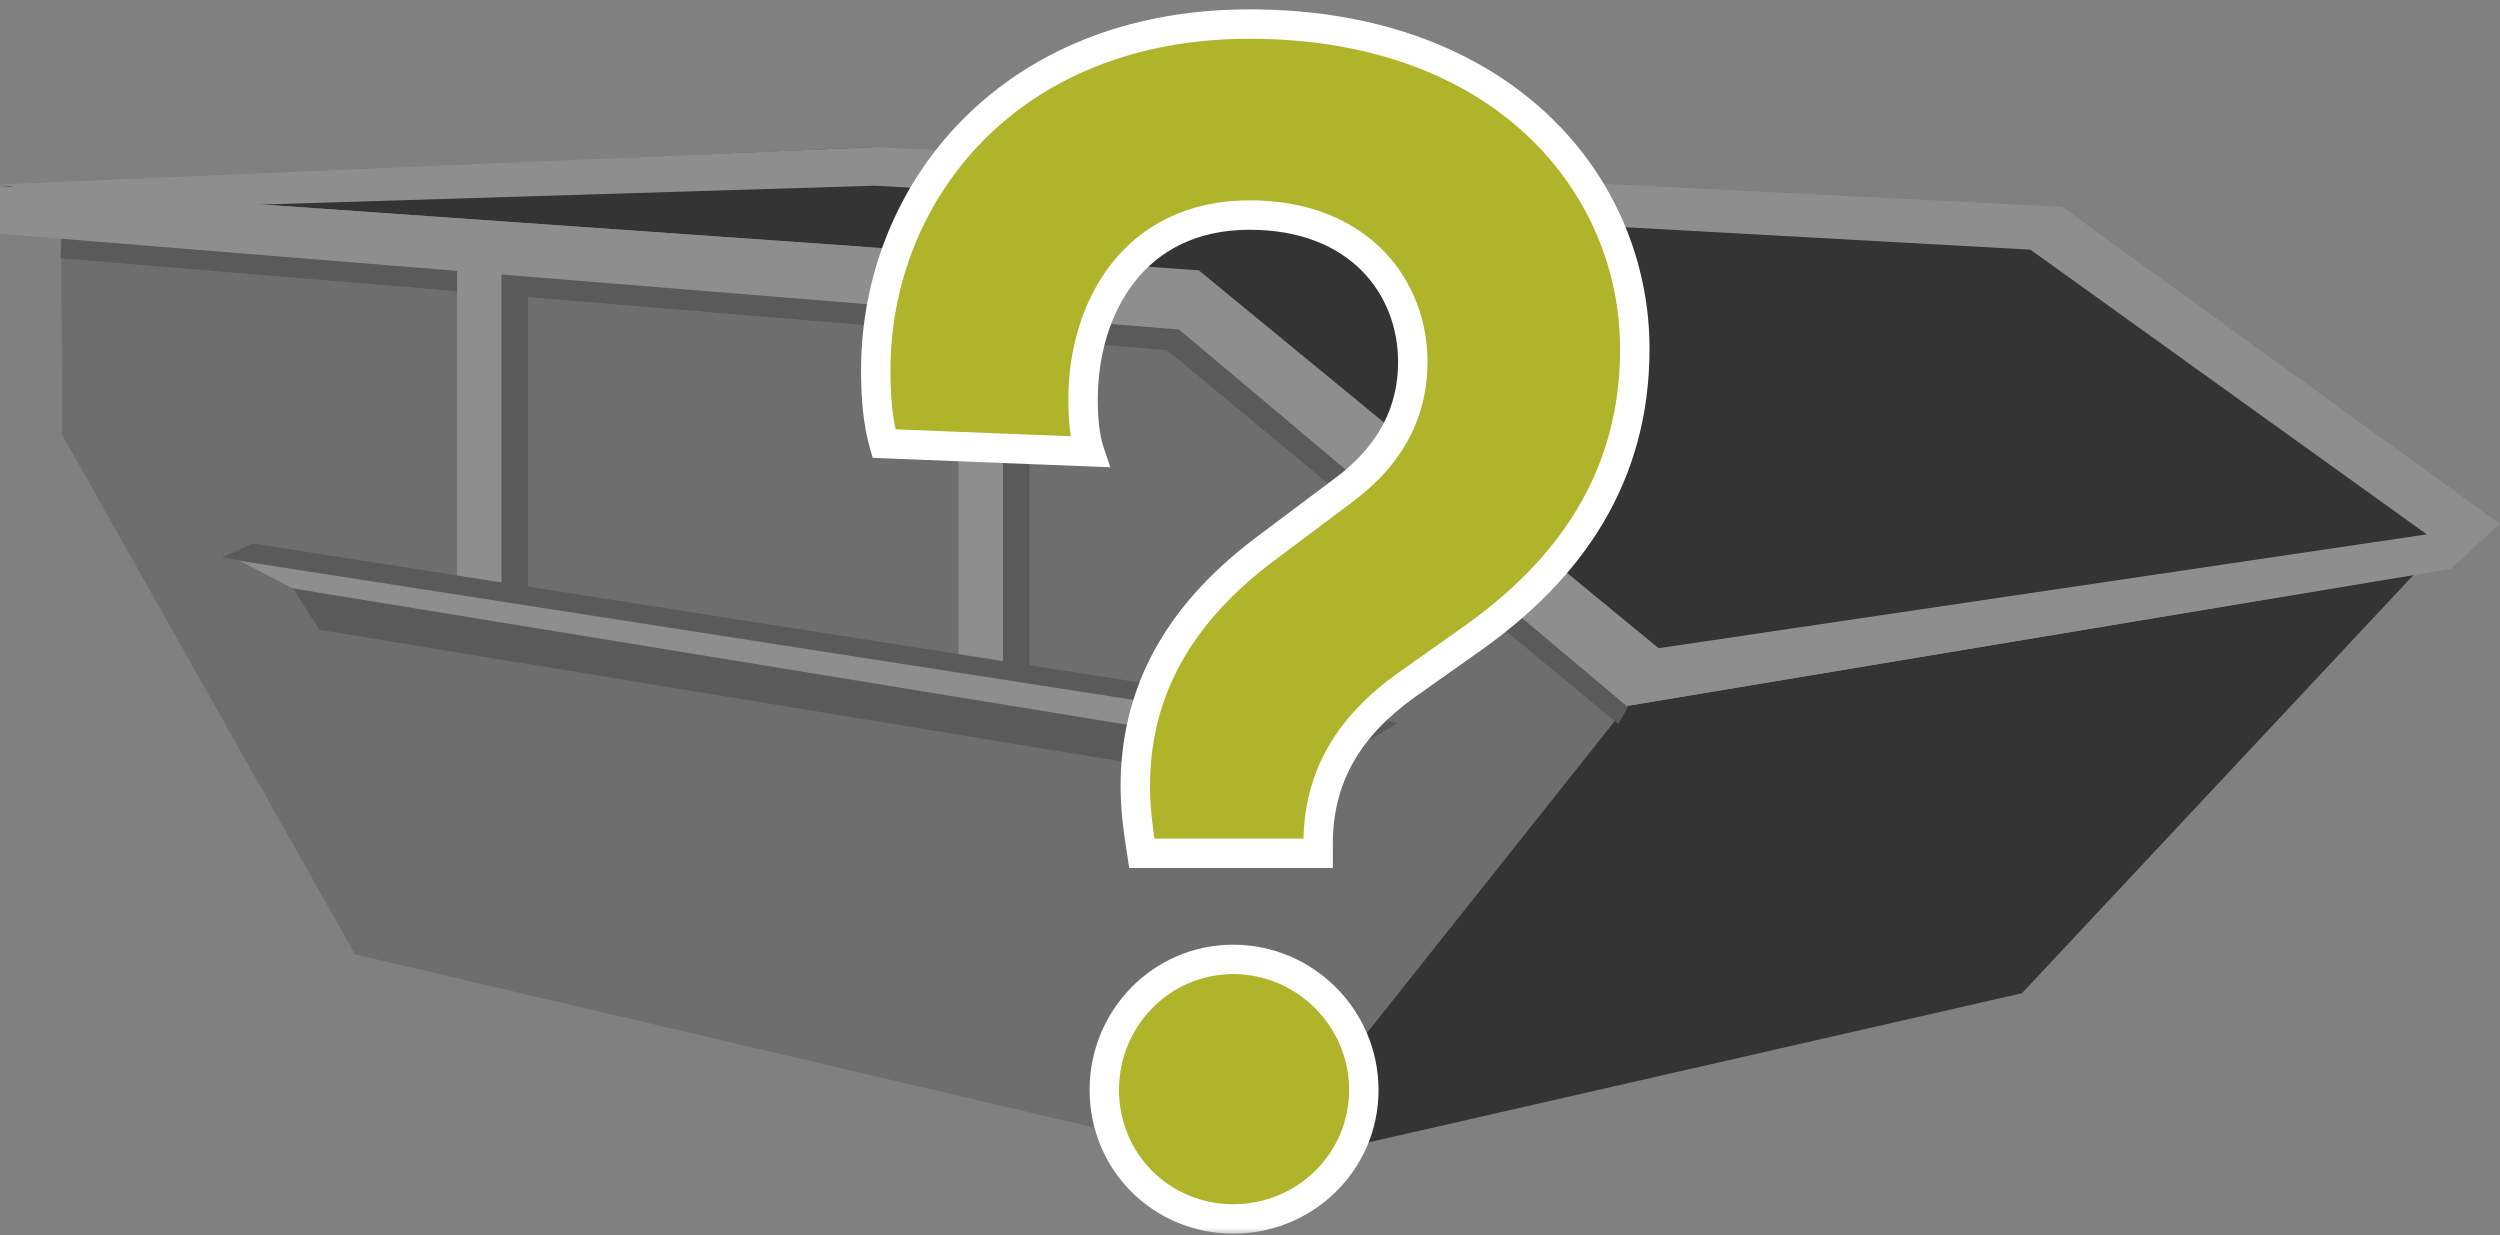 <svg width="170" height="84" viewBox="0 0 170 84" fill="none" xmlns="http://www.w3.org/2000/svg">
<rect x="0" y="0" width="170" height="84" fill="#808080" stroke="none"/>
<path d="M112.885 45.093L166.558 36.574L138.364 16.271L58.544 11.773V18.005L81.591 20.023L112.885 45.093Z" fill="#343434"/>
<path d="M85.856 79.358L24.143 64.897L4.224 29.564L4.161 16.207L80.405 22.404L110.768 48.01L85.856 79.358Z" fill="#6E6E6E"/>
<path d="M164.143 39.072L137.492 67.54L85.705 79.359L110.614 48.012L164.143 39.072Z" fill="#343434"/>
<path d="M0.062 12.655L59.449 10V16.831L0.062 12.655Z" fill="#343434"/>
<path d="M59.449 10L140.232 14.07L169.962 35.599L165.672 36.804L138.062 16.974L59.449 12.627L8.751 14.186L0 12.543L59.449 10Z" fill="#8E8E8E"/>
<path d="M35.912 40.485L32.893 39.998V17.709L35.912 18.196V40.485Z" fill="#5A5A5A"/>
<path d="M70.011 45.646L66.992 45.117V20.762L70.011 21.291V45.646Z" fill="#5A5A5A"/>
<path d="M4.111 17.561L4.223 15.357L81.178 21.463L111.355 47.286L110.75 47.991L110.047 49.245L79.365 23.81L4.111 17.561Z" fill="#5A5A5A"/>
<path d="M110.614 48.013L112.884 44.156L81.517 18.382L0 12.658V15.898L80.177 22.407L110.614 48.013Z" fill="#8E8E8E"/>
<path d="M34.1 39.777L31.084 39.308V17.709L34.1 18.182V39.777Z" fill="#8E8E8E"/>
<path d="M68.201 45.646L65.185 45.117V20.762L68.201 21.291V45.646Z" fill="#8E8E8E"/>
<path d="M15.087 37.896L17.2 36.957L95.057 49.165L87.514 53.627L21.728 42.828L19.013 38.6L15.087 37.896Z" fill="#5A5A5A"/>
<path d="M16.294 38.135L88.72 49.404L86.005 50.812L19.915 40.012L16.294 38.135Z" fill="#8E8E8E"/>
<path d="M112.279 44.152L170 35.598L166.679 38.68L110.613 48.008L112.279 44.152Z" fill="#8E8E8E"/>
<mask id="path-15-outside-1_1051_53153" maskUnits="userSpaceOnUse" x="58" y="0" width="55" height="84" fill="black">
<rect fill="white" x="58" width="55" height="84"/>
<path d="M89.633 58.024H77.645C77.423 56.581 77.201 55.138 77.201 53.473C77.201 47.59 79.643 42.151 85.97 37.378L91.298 33.382C94.628 30.94 96.071 27.943 96.071 24.613C96.071 19.507 92.408 14.623 84.971 14.623C77.09 14.623 73.649 20.95 73.649 27.166C73.649 28.498 73.76 29.719 74.093 30.718L60.107 30.163C59.663 28.609 59.552 26.833 59.552 25.168C59.552 13.18 68.543 1.636 84.971 1.636C102.176 1.636 111.167 12.514 111.167 23.725C111.167 32.494 106.727 38.71 100.178 43.372L95.627 46.591C91.742 49.366 89.633 52.807 89.633 57.358V58.024ZM75.092 74.119C75.092 69.235 78.977 65.239 83.861 65.239C88.745 65.239 92.741 69.235 92.741 74.119C92.741 79.003 88.745 82.888 83.861 82.888C78.977 82.888 75.092 79.003 75.092 74.119Z"/>
</mask>
<path d="M89.633 58.024H77.645C77.423 56.581 77.201 55.138 77.201 53.473C77.201 47.59 79.643 42.151 85.97 37.378L91.298 33.382C94.628 30.94 96.071 27.943 96.071 24.613C96.071 19.507 92.408 14.623 84.971 14.623C77.09 14.623 73.649 20.95 73.649 27.166C73.649 28.498 73.76 29.719 74.093 30.718L60.107 30.163C59.663 28.609 59.552 26.833 59.552 25.168C59.552 13.18 68.543 1.636 84.971 1.636C102.176 1.636 111.167 12.514 111.167 23.725C111.167 32.494 106.727 38.71 100.178 43.372L95.627 46.591C91.742 49.366 89.633 52.807 89.633 57.358V58.024ZM75.092 74.119C75.092 69.235 78.977 65.239 83.861 65.239C88.745 65.239 92.741 69.235 92.741 74.119C92.741 79.003 88.745 82.888 83.861 82.888C78.977 82.888 75.092 79.003 75.092 74.119Z" fill="#AFB42B"/>
<path d="M89.633 58.024V59.024H90.633V58.024H89.633ZM77.645 58.024L76.657 58.176L76.787 59.024H77.645V58.024ZM85.97 37.378L85.37 36.578L85.368 36.58L85.97 37.378ZM91.298 33.382L90.707 32.575L90.698 32.582L91.298 33.382ZM74.093 30.718L74.053 31.717L75.499 31.775L75.042 30.402L74.093 30.718ZM60.107 30.163L59.145 30.438L59.344 31.134L60.067 31.162L60.107 30.163ZM100.178 43.372L100.755 44.188L100.758 44.187L100.178 43.372ZM95.627 46.591L95.049 45.775L95.046 45.777L95.627 46.591ZM89.633 57.024H77.645V59.024H89.633V57.024ZM78.633 57.872C78.411 56.424 78.201 55.051 78.201 53.473H76.201C76.201 55.224 76.435 56.738 76.657 58.176L78.633 57.872ZM78.201 53.473C78.201 47.93 80.474 42.777 86.572 38.176L85.368 36.58C78.812 41.525 76.201 47.25 76.201 53.473H78.201ZM86.57 38.178L91.898 34.182L90.698 32.582L85.37 36.578L86.57 38.178ZM91.889 34.188C95.455 31.573 97.071 28.287 97.071 24.613H95.071C95.071 27.599 93.801 30.307 90.707 32.576L91.889 34.188ZM97.071 24.613C97.071 21.823 96.069 19.064 94.02 16.999C91.962 14.925 88.918 13.623 84.971 13.623V15.623C88.461 15.623 90.968 16.763 92.6 18.408C94.242 20.061 95.071 22.297 95.071 24.613H97.071ZM84.971 13.623C80.729 13.623 77.606 15.342 75.567 17.947C73.554 20.521 72.649 23.89 72.649 27.166H74.649C74.649 24.226 75.465 21.324 77.142 19.18C78.794 17.068 81.332 15.623 84.971 15.623V13.623ZM72.649 27.166C72.649 28.536 72.761 29.884 73.144 31.034L75.042 30.402C74.759 29.555 74.649 28.46 74.649 27.166H72.649ZM74.133 29.719L60.147 29.164L60.067 31.162L74.053 31.717L74.133 29.719ZM61.069 29.888C60.663 28.469 60.552 26.803 60.552 25.168H58.552C58.552 26.863 58.663 28.749 59.145 30.438L61.069 29.888ZM60.552 25.168C60.552 13.714 69.113 2.636 84.971 2.636V0.636C67.973 0.636 58.552 12.646 58.552 25.168H60.552ZM84.971 2.636C101.686 2.636 110.167 13.127 110.167 23.725H112.167C112.167 11.901 102.666 0.636 84.971 0.636V2.636ZM110.167 23.725C110.167 32.083 105.964 38.026 99.598 42.557L100.758 44.187C107.49 39.394 112.167 32.905 112.167 23.725H110.167ZM99.6 42.556L95.049 45.775L96.204 47.407L100.755 44.188L99.6 42.556ZM95.046 45.777C90.953 48.701 88.633 52.422 88.633 57.358H90.633C90.633 53.192 92.531 50.031 96.208 47.405L95.046 45.777ZM88.633 57.358V58.024H90.633V57.358H88.633ZM76.092 74.119C76.092 69.771 79.546 66.239 83.861 66.239V64.239C78.408 64.239 74.092 68.699 74.092 74.119H76.092ZM83.861 66.239C88.193 66.239 91.741 69.787 91.741 74.119H93.741C93.741 68.683 89.297 64.239 83.861 64.239V66.239ZM91.741 74.119C91.741 78.434 88.209 81.888 83.861 81.888V83.888C89.281 83.888 93.741 79.572 93.741 74.119H91.741ZM83.861 81.888C79.529 81.888 76.092 78.451 76.092 74.119H74.092C74.092 79.555 78.425 83.888 83.861 83.888V81.888Z" fill="white" mask="url(#path-15-outside-1_1051_53153)"/>
</svg>
